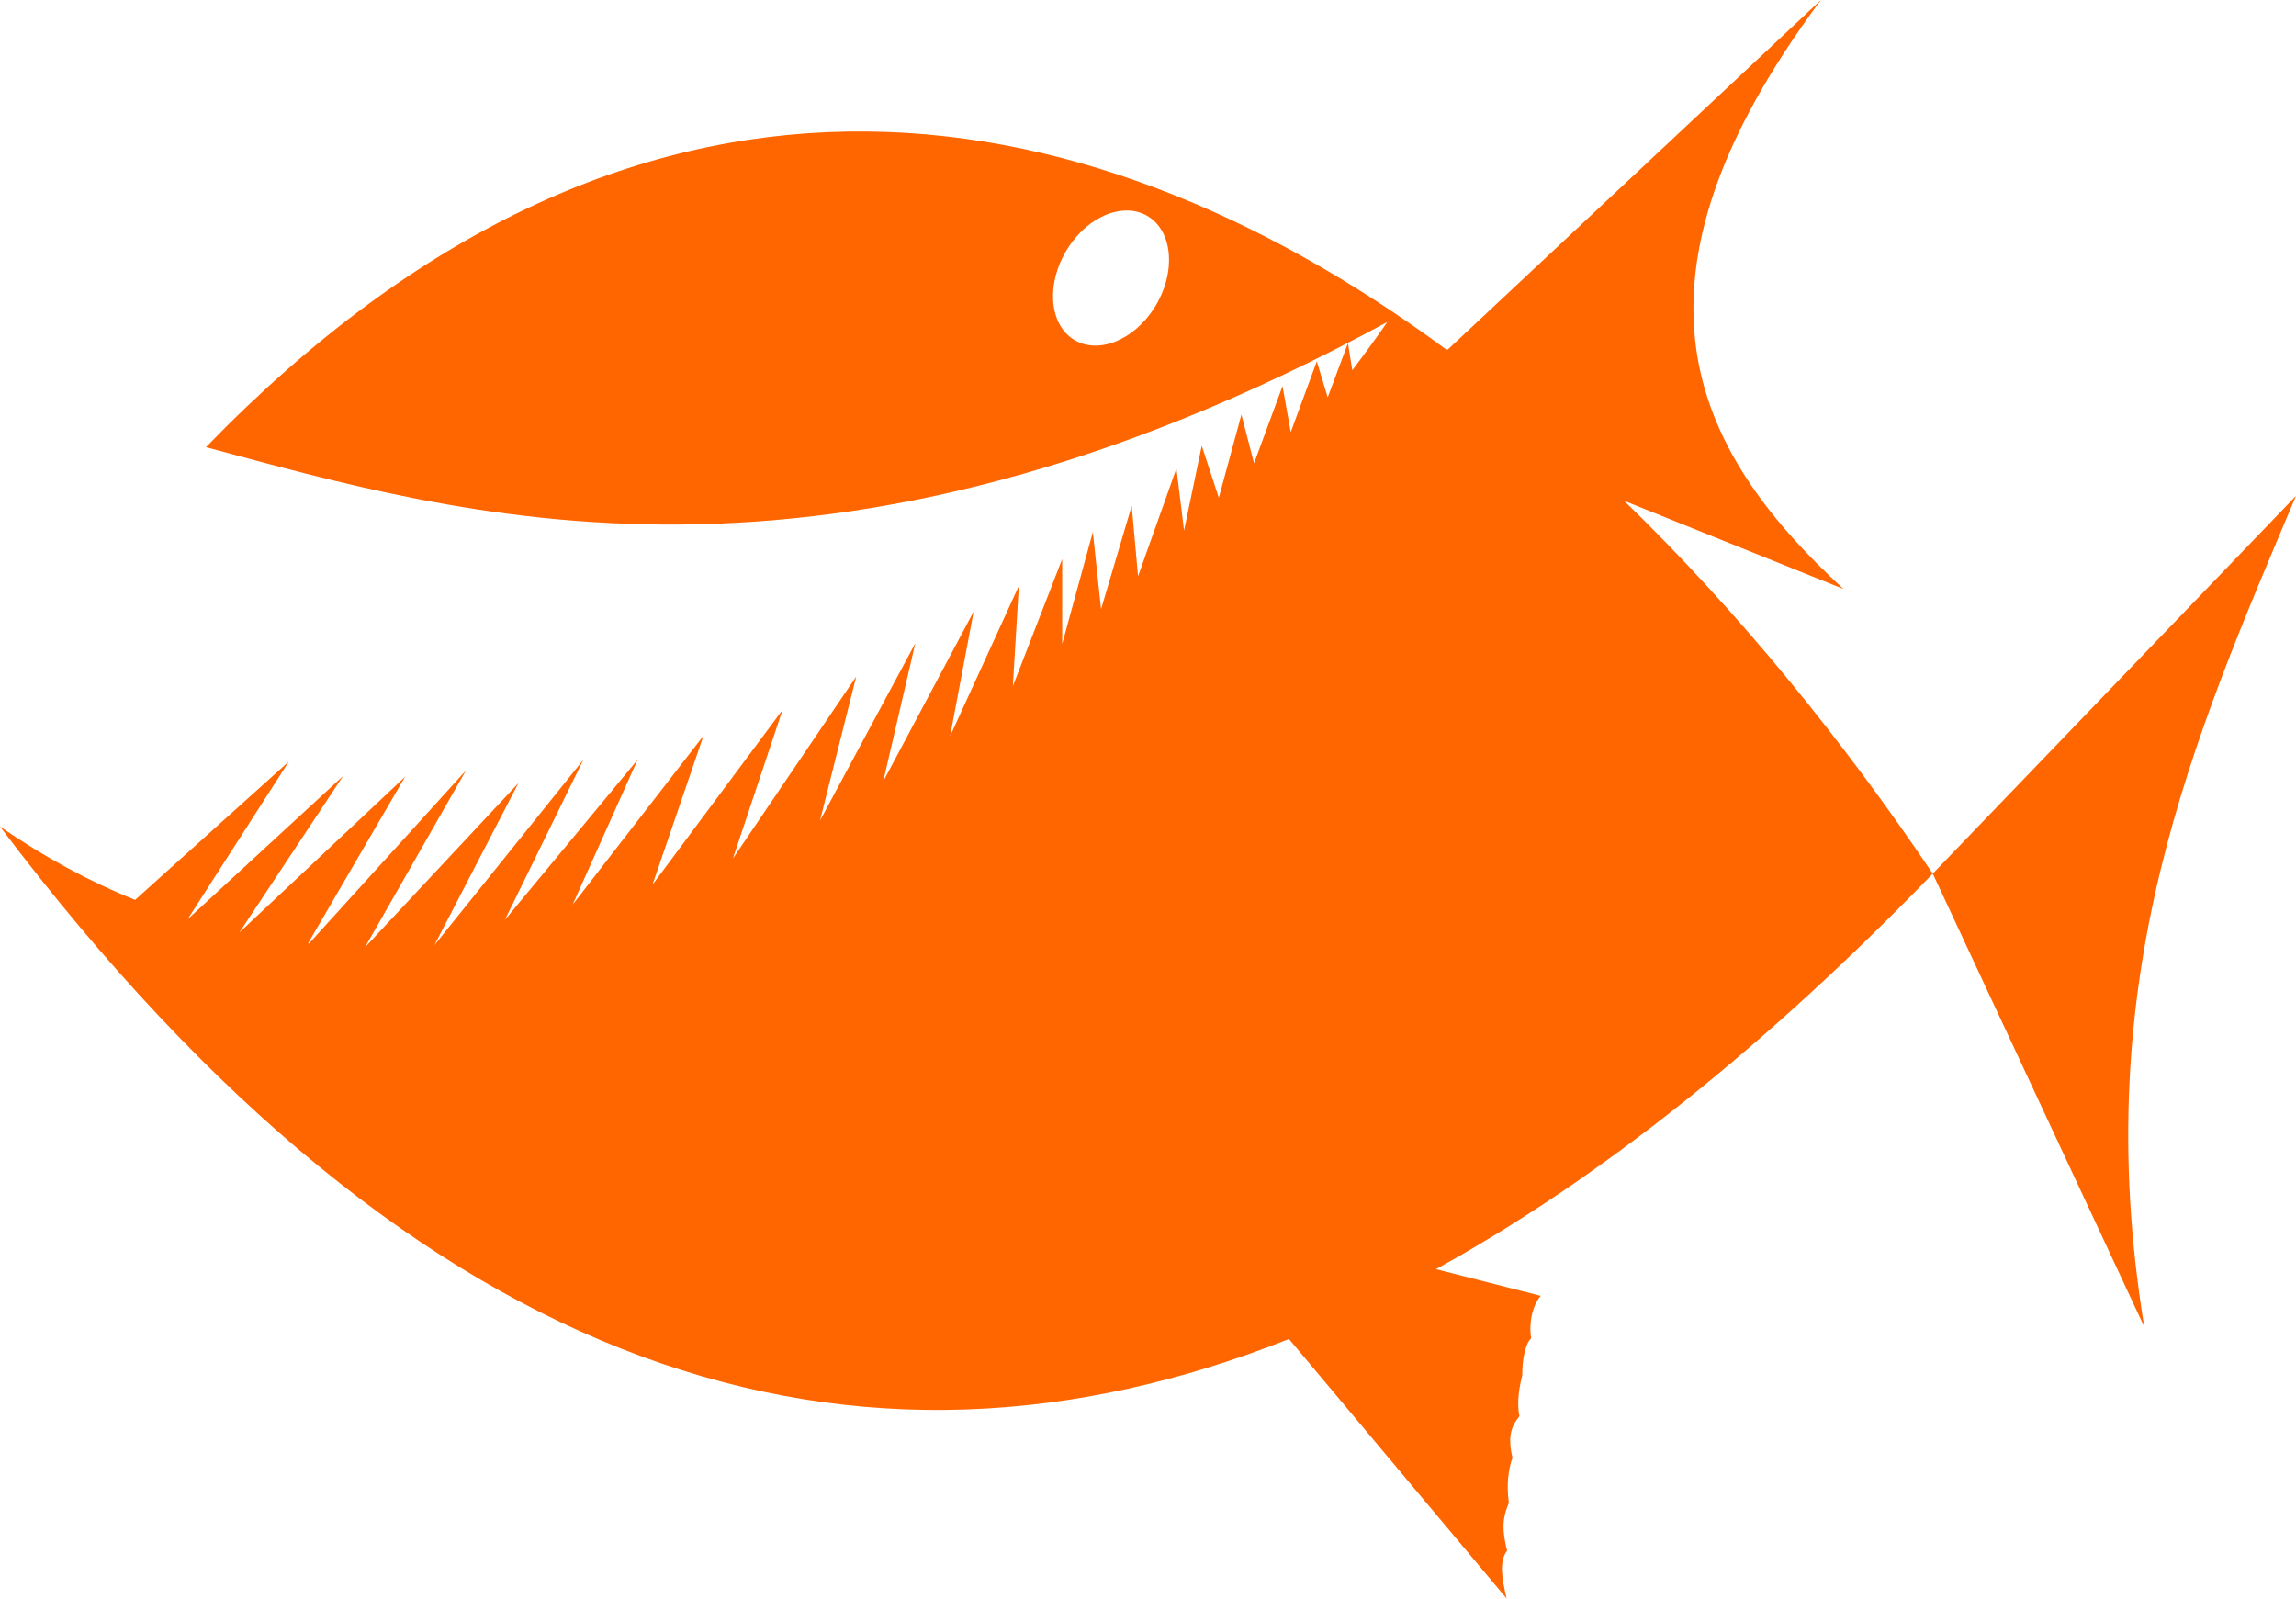 <?xml version="1.0" encoding="UTF-8" standalone="no"?>
<!-- Created with Inkscape (http://www.inkscape.org/) -->

<svg
   xmlns:dc="http://purl.org/dc/elements/1.1/"
   xmlns:cc="http://creativecommons.org/ns#"
   xmlns:rdf="http://www.w3.org/1999/02/22-rdf-syntax-ns#"
   xmlns:svg="http://www.w3.org/2000/svg"
   xmlns="http://www.w3.org/2000/svg"
   xmlns:sodipodi="http://sodipodi.sourceforge.net/DTD/sodipodi-0.dtd"
   xmlns:inkscape="http://www.inkscape.org/namespaces/inkscape"
   width="453.937"
   height="316.031"
   id="svg3959"
   version="1.1"
   inkscape:version="0.47 r22583"
   sodipodi:docname="                            3">
  <defs
     id="defs3961">
    <inkscape:perspective
       sodipodi:type="inkscape:persp3d"
       inkscape:vp_x="0 : 526.18109 : 1"
       inkscape:vp_y="0 : 1000 : 0"
       inkscape:vp_z="744.09448 : 526.18109 : 1"
       inkscape:persp3d-origin="372.04724 : 350.78739 : 1"
       id="perspective3967" />
    <inkscape:perspective
       id="perspective3977"
       inkscape:persp3d-origin="0.5 : 0.33333333 : 1"
       inkscape:vp_z="1 : 0.5 : 1"
       inkscape:vp_y="0 : 1000 : 0"
       inkscape:vp_x="0 : 0.5 : 1"
       sodipodi:type="inkscape:persp3d" />
  </defs>
  <sodipodi:namedview
     id="base"
     pagecolor="#ffffff"
     bordercolor="#666666"
     borderopacity="1.0"
     inkscape:pageopacity="0.0"
     inkscape:pageshadow="2"
     inkscape:zoom="0.35"
     inkscape:cx="90.54013"
     inkscape:cy="66.587077"
     inkscape:document-units="px"
     inkscape:current-layer="layer1"
     showgrid="false"
     inkscape:window-width="1280"
     inkscape:window-height="904"
     inkscape:window-x="-4"
     inkscape:window-y="-4"
     inkscape:window-maximized="1" />
  <g
     inkscape:label="Layer 1"
     inkscape:groupmode="layer"
     id="layer1"
     transform="translate(-284.46,-282.918)">
    <path
       style="fill:#ff6600;fill-opacity:1;stroke:none"
       d="m 644.46,282.918 -73.75,69.094 -0.312,0 c -72.956,-53.733 -161.066,-67.6 -245.219,19.312 50.07,13.377 122.33,35.651 233.562,-24.75 -2.167,3.139 -4.492,6.338 -6.937,9.562 0,-0.041 0,-0.084 0,-0.125 l -0.844,-5.25 -4,10.719 -2.156,-7.125 -5.156,14 -1.625,-9.094 -5.625,15.25 -2.5,-9.625 -4.469,16.438 -3.375,-10.281 -3.5,16.781 -1.5,-12.312 -7.594,21.344 -1.25,-13.938 -6.062,20.438 -1.625,-15.25 -6.062,22.125 0,-16.781 -9.75,25.094 1.188,-19.812 -13.594,29.719 4.656,-24.625 -17.875,33.562 6.344,-27.312 -18.844,35.062 7.156,-28.469 -24.375,35.969 9.813,-29.375 -25.719,34.562 10.094,-29.469 -25.875,33.406 12.844,-28.656 -26.25,31.688 15.531,-31.688 -29.469,36.688 16.625,-32.062 -30.344,32.469 19.969,-34.969 -31.031,34.219 c -0.063,-0.007 -0.124,-0.024 -0.188,-0.031 l 19.188,-32.938 -32.688,30.719 c -0.01,-0.002 -0.021,0.002 -0.031,0 l 20.469,-30.875 -30.625,28.219 c -0.012,-0.004 -0.019,-0.027 -0.031,-0.031 l 19.938,-31.062 -30.344,27.312 c 0.004,0.03 -0.004,0.063 0,0.094 -9.061,-3.66 -17.999,-8.466 -26.781,-14.531 83.46,110.538 169.806,135.019 254.844,101.312 l 43.031,51.312 c -0.89,-3.768 -1.575,-7.329 0.094,-9.469 -1.346,-5.248 -0.497,-7.297 0.344,-9.438 -0.507,-3.709 -0.065,-6.801 0.719,-8.906 -1.121,-4.72 0.053,-6.554 1.375,-8.25 -0.603,-2.868 0.055,-6.068 0.563,-8.125 -0.021,-2.777 0.501,-6.101 1.75,-7.25 -0.534,-3.526 0.489,-6.833 1.906,-8.406 l -20.719,-5.281 c 33.09,-18.225 65.924,-44.813 98.219,-78.188 -17.774,-26.387 -38.368,-51.737 -61.031,-73.719 l 43.375,17.438 c -30.335,-27.91 -45.919,-60.664 -4.469,-116.438 z m 22.125,172.719 41.812,89.594 c -11.321,-69.185 9.81,-116.413 30,-164.281 l -71.812,74.688 z M 506.866,324.543 c 0.27,-0.01 0.547,-0.014 0.813,0 1.415,0.075 2.774,0.49 3.969,1.281 4.777,3.164 5.28,11.154 1.125,17.812 -4.155,6.659 -11.41,9.477 -16.188,6.312 -4.777,-3.164 -5.28,-11.122 -1.125,-17.781 2.922,-4.682 7.362,-7.479 11.406,-7.625 z"
       id="path3308" />
  </g>
</svg>
